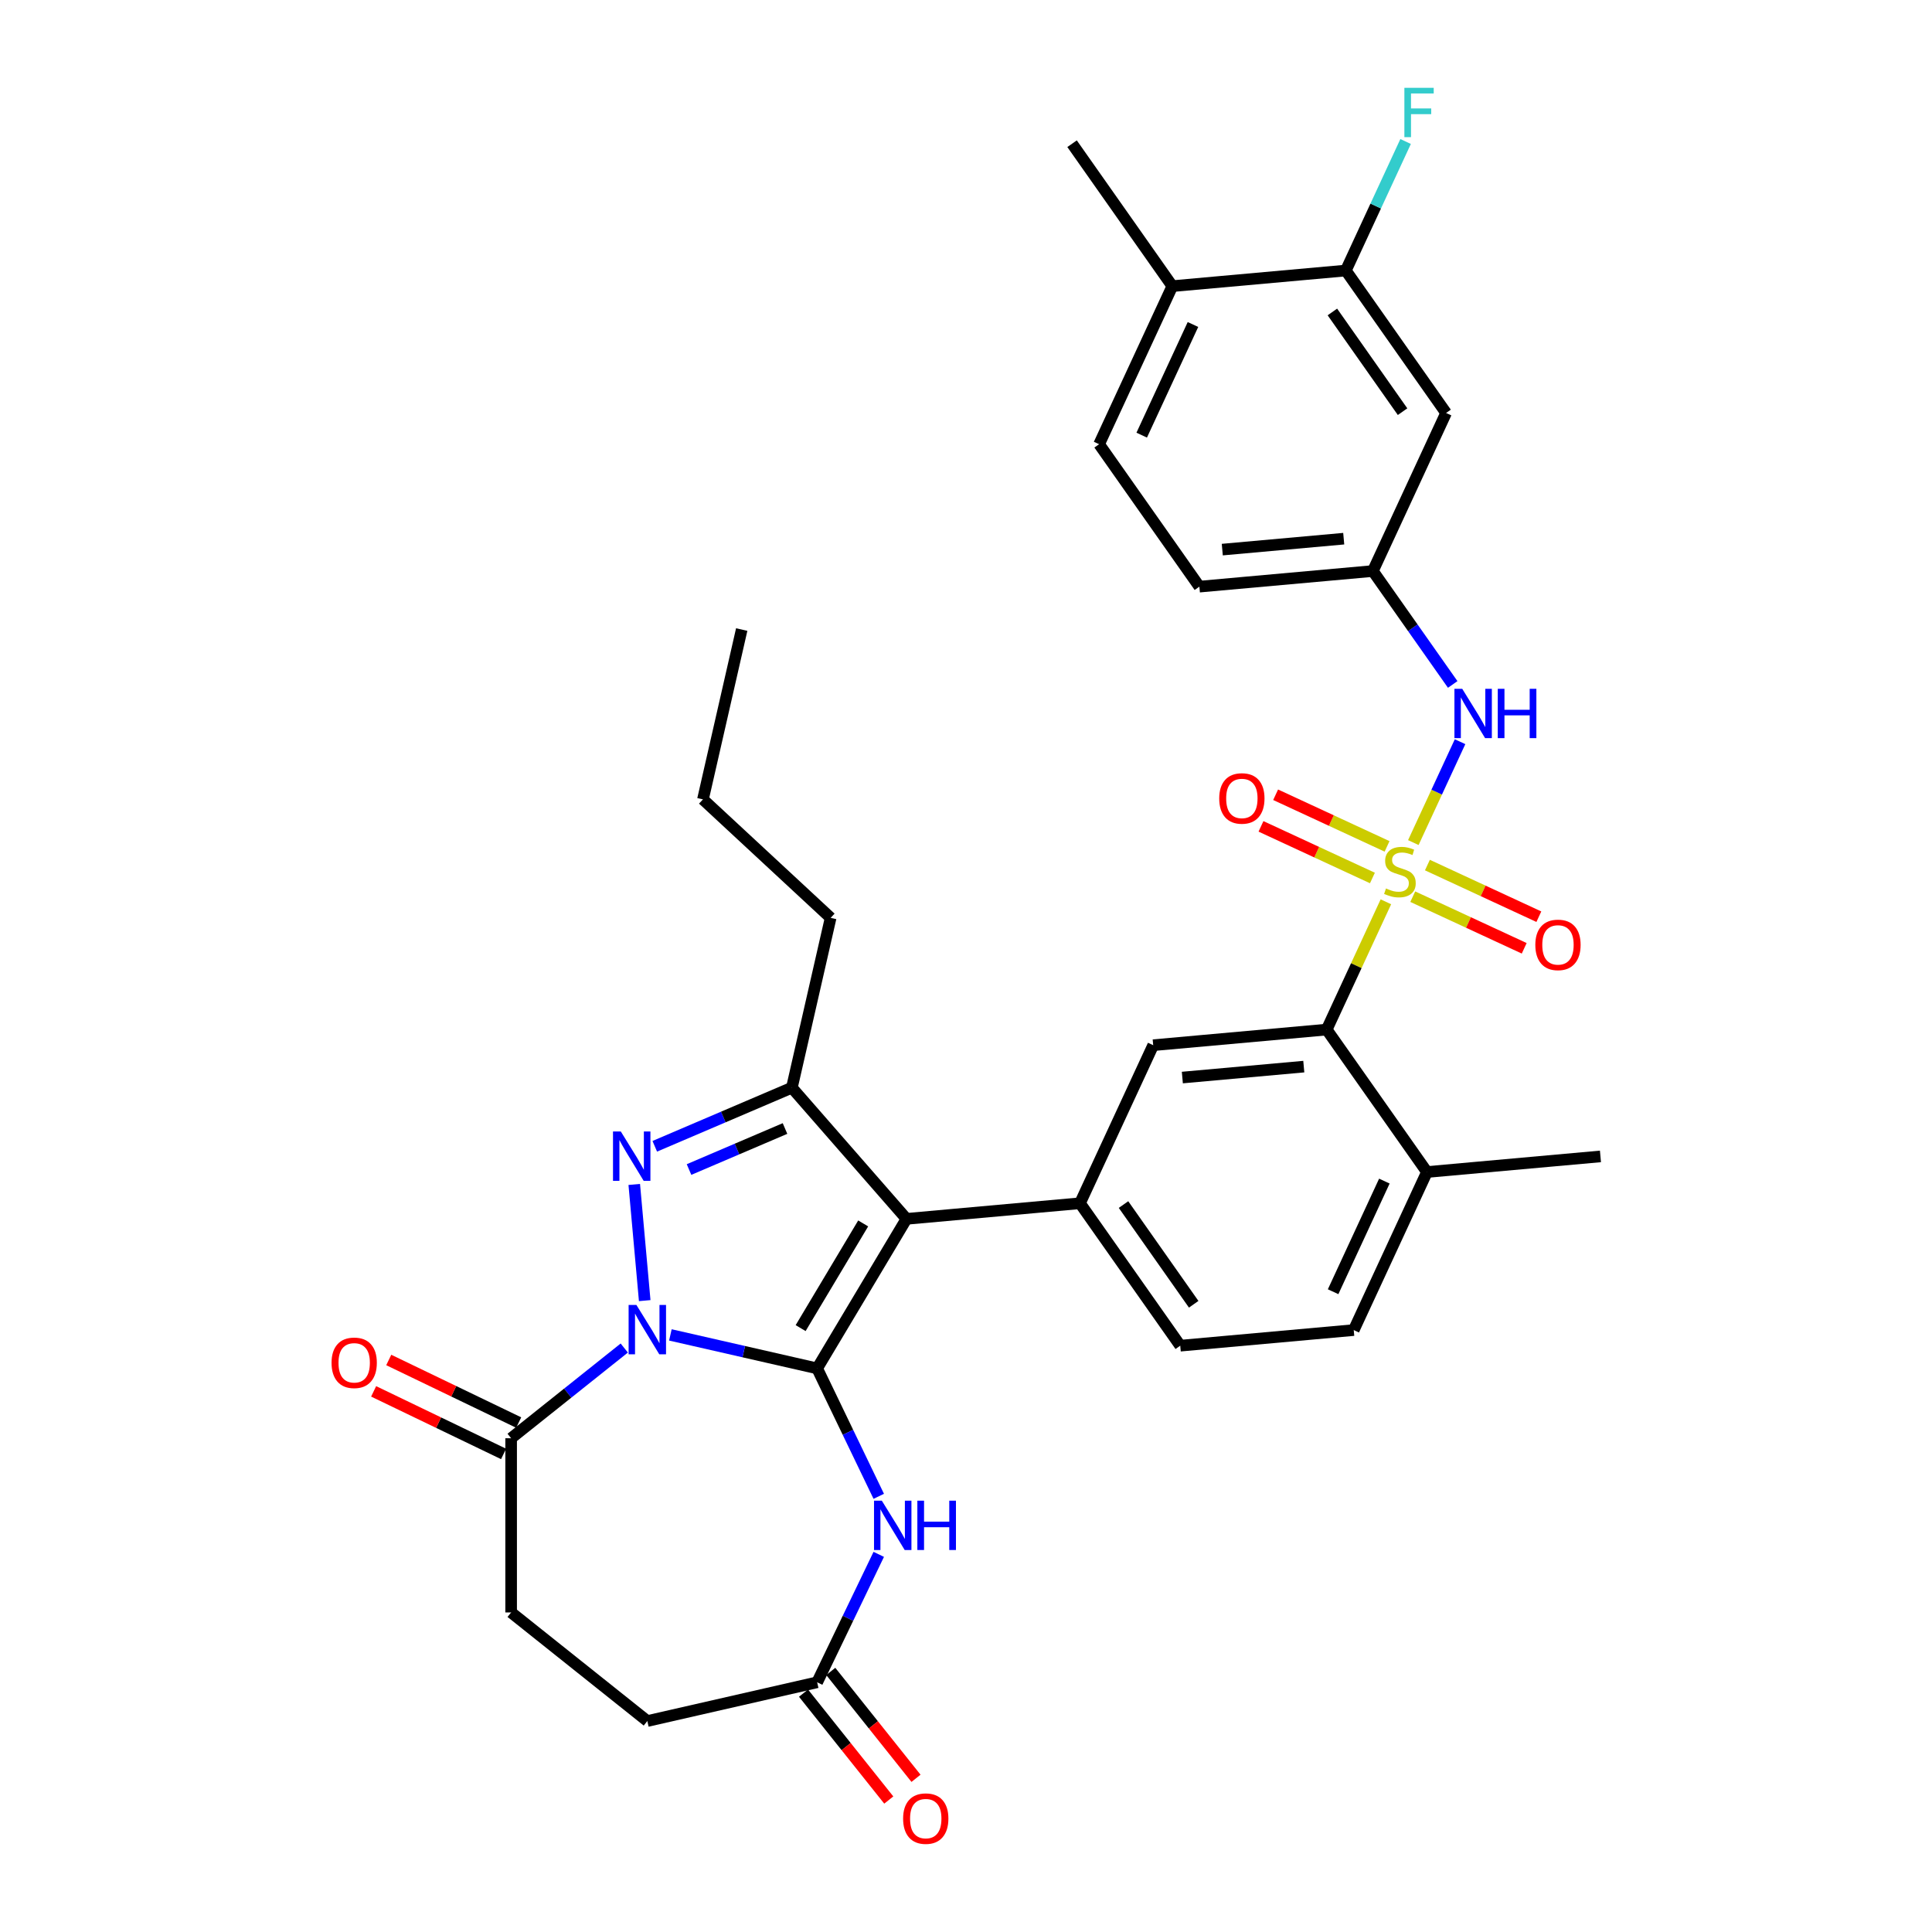 <?xml version='1.0' encoding='iso-8859-1'?>
<svg version='1.1' baseProfile='full'
              xmlns='http://www.w3.org/2000/svg'
                      xmlns:rdkit='http://www.rdkit.org/xml'
                      xmlns:xlink='http://www.w3.org/1999/xlink'
                  xml:space='preserve'
width='1000px' height='1000px' viewBox='0 0 1000 1000'>
<!-- END OF HEADER -->
<rect style='opacity:1.0;fill:#FFFFFF;stroke:none' width='1000' height='1000' x='0' y='0'> </rect>
<path class='bond-0' d='M 422.954,708.281 L 384.972,699.612' style='fill:none;fill-rule:evenodd;stroke:#000000;stroke-width:6px;stroke-linecap:butt;stroke-linejoin:miter;stroke-opacity:1' />
<path class='bond-0' d='M 384.972,699.612 L 346.991,690.943' style='fill:none;fill-rule:evenodd;stroke:#0000FF;stroke-width:6px;stroke-linecap:butt;stroke-linejoin:miter;stroke-opacity:1' />
<path class='bond-2' d='M 422.954,708.281 L 469.198,630.882' style='fill:none;fill-rule:evenodd;stroke:#000000;stroke-width:6px;stroke-linecap:butt;stroke-linejoin:miter;stroke-opacity:1' />
<path class='bond-2' d='M 414.411,687.423 L 446.781,633.244' style='fill:none;fill-rule:evenodd;stroke:#000000;stroke-width:6px;stroke-linecap:butt;stroke-linejoin:miter;stroke-opacity:1' />
<path class='bond-5' d='M 422.954,708.281 L 438.897,741.387' style='fill:none;fill-rule:evenodd;stroke:#000000;stroke-width:6px;stroke-linecap:butt;stroke-linejoin:miter;stroke-opacity:1' />
<path class='bond-5' d='M 438.897,741.387 L 454.84,774.493' style='fill:none;fill-rule:evenodd;stroke:#0000FF;stroke-width:6px;stroke-linecap:butt;stroke-linejoin:miter;stroke-opacity:1' />
<path class='bond-3' d='M 333.701,673.198 L 328.289,613.064' style='fill:none;fill-rule:evenodd;stroke:#0000FF;stroke-width:6px;stroke-linecap:butt;stroke-linejoin:miter;stroke-opacity:1' />
<path class='bond-8' d='M 323.116,697.738 L 293.839,721.086' style='fill:none;fill-rule:evenodd;stroke:#0000FF;stroke-width:6px;stroke-linecap:butt;stroke-linejoin:miter;stroke-opacity:1' />
<path class='bond-8' d='M 293.839,721.086 L 264.562,744.433' style='fill:none;fill-rule:evenodd;stroke:#000000;stroke-width:6px;stroke-linecap:butt;stroke-linejoin:miter;stroke-opacity:1' />
<path class='bond-1' d='M 717.335,466.771 L 702.015,499.84' style='fill:none;fill-rule:evenodd;stroke:#CCCC00;stroke-width:6px;stroke-linecap:butt;stroke-linejoin:miter;stroke-opacity:1' />
<path class='bond-1' d='M 702.015,499.84 L 686.695,532.91' style='fill:none;fill-rule:evenodd;stroke:#000000;stroke-width:6px;stroke-linecap:butt;stroke-linejoin:miter;stroke-opacity:1' />
<path class='bond-9' d='M 731.537,436.116 L 743.632,410.008' style='fill:none;fill-rule:evenodd;stroke:#CCCC00;stroke-width:6px;stroke-linecap:butt;stroke-linejoin:miter;stroke-opacity:1' />
<path class='bond-9' d='M 743.632,410.008 L 755.727,383.9' style='fill:none;fill-rule:evenodd;stroke:#0000FF;stroke-width:6px;stroke-linecap:butt;stroke-linejoin:miter;stroke-opacity:1' />
<path class='bond-12' d='M 731.245,464.119 L 760.086,477.48' style='fill:none;fill-rule:evenodd;stroke:#CCCC00;stroke-width:6px;stroke-linecap:butt;stroke-linejoin:miter;stroke-opacity:1' />
<path class='bond-12' d='M 760.086,477.48 L 788.926,490.841' style='fill:none;fill-rule:evenodd;stroke:#FF0000;stroke-width:6px;stroke-linecap:butt;stroke-linejoin:miter;stroke-opacity:1' />
<path class='bond-12' d='M 738.825,447.757 L 767.666,461.118' style='fill:none;fill-rule:evenodd;stroke:#CCCC00;stroke-width:6px;stroke-linecap:butt;stroke-linejoin:miter;stroke-opacity:1' />
<path class='bond-12' d='M 767.666,461.118 L 796.506,474.479' style='fill:none;fill-rule:evenodd;stroke:#FF0000;stroke-width:6px;stroke-linecap:butt;stroke-linejoin:miter;stroke-opacity:1' />
<path class='bond-13' d='M 717.944,438.083 L 689.104,424.722' style='fill:none;fill-rule:evenodd;stroke:#CCCC00;stroke-width:6px;stroke-linecap:butt;stroke-linejoin:miter;stroke-opacity:1' />
<path class='bond-13' d='M 689.104,424.722 L 660.263,411.361' style='fill:none;fill-rule:evenodd;stroke:#FF0000;stroke-width:6px;stroke-linecap:butt;stroke-linejoin:miter;stroke-opacity:1' />
<path class='bond-13' d='M 710.364,454.445 L 681.524,441.084' style='fill:none;fill-rule:evenodd;stroke:#CCCC00;stroke-width:6px;stroke-linecap:butt;stroke-linejoin:miter;stroke-opacity:1' />
<path class='bond-13' d='M 681.524,441.084 L 652.683,427.723' style='fill:none;fill-rule:evenodd;stroke:#FF0000;stroke-width:6px;stroke-linecap:butt;stroke-linejoin:miter;stroke-opacity:1' />
<path class='bond-4' d='M 469.198,630.882 L 409.877,562.984' style='fill:none;fill-rule:evenodd;stroke:#000000;stroke-width:6px;stroke-linecap:butt;stroke-linejoin:miter;stroke-opacity:1' />
<path class='bond-6' d='M 469.198,630.882 L 558.996,622.8' style='fill:none;fill-rule:evenodd;stroke:#000000;stroke-width:6px;stroke-linecap:butt;stroke-linejoin:miter;stroke-opacity:1' />
<path class='bond-33' d='M 338.909,593.318 L 374.393,578.151' style='fill:none;fill-rule:evenodd;stroke:#0000FF;stroke-width:6px;stroke-linecap:butt;stroke-linejoin:miter;stroke-opacity:1' />
<path class='bond-33' d='M 374.393,578.151 L 409.877,562.984' style='fill:none;fill-rule:evenodd;stroke:#000000;stroke-width:6px;stroke-linecap:butt;stroke-linejoin:miter;stroke-opacity:1' />
<path class='bond-33' d='M 356.641,605.349 L 381.48,594.732' style='fill:none;fill-rule:evenodd;stroke:#0000FF;stroke-width:6px;stroke-linecap:butt;stroke-linejoin:miter;stroke-opacity:1' />
<path class='bond-33' d='M 381.48,594.732 L 406.319,584.116' style='fill:none;fill-rule:evenodd;stroke:#000000;stroke-width:6px;stroke-linecap:butt;stroke-linejoin:miter;stroke-opacity:1' />
<path class='bond-28' d='M 409.877,562.984 L 429.94,475.084' style='fill:none;fill-rule:evenodd;stroke:#000000;stroke-width:6px;stroke-linecap:butt;stroke-linejoin:miter;stroke-opacity:1' />
<path class='bond-11' d='M 454.84,804.535 L 438.897,837.641' style='fill:none;fill-rule:evenodd;stroke:#0000FF;stroke-width:6px;stroke-linecap:butt;stroke-linejoin:miter;stroke-opacity:1' />
<path class='bond-11' d='M 438.897,837.641 L 422.954,870.747' style='fill:none;fill-rule:evenodd;stroke:#000000;stroke-width:6px;stroke-linecap:butt;stroke-linejoin:miter;stroke-opacity:1' />
<path class='bond-10' d='M 558.996,622.8 L 596.896,540.992' style='fill:none;fill-rule:evenodd;stroke:#000000;stroke-width:6px;stroke-linecap:butt;stroke-linejoin:miter;stroke-opacity:1' />
<path class='bond-18' d='M 558.996,622.8 L 610.895,696.527' style='fill:none;fill-rule:evenodd;stroke:#000000;stroke-width:6px;stroke-linecap:butt;stroke-linejoin:miter;stroke-opacity:1' />
<path class='bond-18' d='M 581.526,623.48 L 617.855,675.088' style='fill:none;fill-rule:evenodd;stroke:#000000;stroke-width:6px;stroke-linecap:butt;stroke-linejoin:miter;stroke-opacity:1' />
<path class='bond-7' d='M 686.695,532.91 L 596.896,540.992' style='fill:none;fill-rule:evenodd;stroke:#000000;stroke-width:6px;stroke-linecap:butt;stroke-linejoin:miter;stroke-opacity:1' />
<path class='bond-7' d='M 674.841,552.082 L 611.982,557.739' style='fill:none;fill-rule:evenodd;stroke:#000000;stroke-width:6px;stroke-linecap:butt;stroke-linejoin:miter;stroke-opacity:1' />
<path class='bond-35' d='M 686.695,532.91 L 738.593,606.636' style='fill:none;fill-rule:evenodd;stroke:#000000;stroke-width:6px;stroke-linecap:butt;stroke-linejoin:miter;stroke-opacity:1' />
<path class='bond-19' d='M 268.474,736.31 L 234.845,720.115' style='fill:none;fill-rule:evenodd;stroke:#000000;stroke-width:6px;stroke-linecap:butt;stroke-linejoin:miter;stroke-opacity:1' />
<path class='bond-19' d='M 234.845,720.115 L 201.217,703.921' style='fill:none;fill-rule:evenodd;stroke:#FF0000;stroke-width:6px;stroke-linecap:butt;stroke-linejoin:miter;stroke-opacity:1' />
<path class='bond-19' d='M 260.65,752.557 L 227.021,736.362' style='fill:none;fill-rule:evenodd;stroke:#000000;stroke-width:6px;stroke-linecap:butt;stroke-linejoin:miter;stroke-opacity:1' />
<path class='bond-19' d='M 227.021,736.362 L 193.393,720.167' style='fill:none;fill-rule:evenodd;stroke:#FF0000;stroke-width:6px;stroke-linecap:butt;stroke-linejoin:miter;stroke-opacity:1' />
<path class='bond-21' d='M 264.562,744.433 L 264.562,834.595' style='fill:none;fill-rule:evenodd;stroke:#000000;stroke-width:6px;stroke-linecap:butt;stroke-linejoin:miter;stroke-opacity:1' />
<path class='bond-16' d='M 751.921,354.271 L 731.259,324.918' style='fill:none;fill-rule:evenodd;stroke:#0000FF;stroke-width:6px;stroke-linecap:butt;stroke-linejoin:miter;stroke-opacity:1' />
<path class='bond-16' d='M 731.259,324.918 L 710.596,295.566' style='fill:none;fill-rule:evenodd;stroke:#000000;stroke-width:6px;stroke-linecap:butt;stroke-linejoin:miter;stroke-opacity:1' />
<path class='bond-22' d='M 415.905,876.368 L 437.965,904.031' style='fill:none;fill-rule:evenodd;stroke:#000000;stroke-width:6px;stroke-linecap:butt;stroke-linejoin:miter;stroke-opacity:1' />
<path class='bond-22' d='M 437.965,904.031 L 460.026,931.694' style='fill:none;fill-rule:evenodd;stroke:#FF0000;stroke-width:6px;stroke-linecap:butt;stroke-linejoin:miter;stroke-opacity:1' />
<path class='bond-22' d='M 430.003,865.125 L 452.064,892.788' style='fill:none;fill-rule:evenodd;stroke:#000000;stroke-width:6px;stroke-linecap:butt;stroke-linejoin:miter;stroke-opacity:1' />
<path class='bond-22' d='M 452.064,892.788 L 474.124,920.451' style='fill:none;fill-rule:evenodd;stroke:#FF0000;stroke-width:6px;stroke-linecap:butt;stroke-linejoin:miter;stroke-opacity:1' />
<path class='bond-25' d='M 422.954,870.747 L 335.053,890.809' style='fill:none;fill-rule:evenodd;stroke:#000000;stroke-width:6px;stroke-linecap:butt;stroke-linejoin:miter;stroke-opacity:1' />
<path class='bond-14' d='M 696.598,140.03 L 748.496,213.757' style='fill:none;fill-rule:evenodd;stroke:#000000;stroke-width:6px;stroke-linecap:butt;stroke-linejoin:miter;stroke-opacity:1' />
<path class='bond-14' d='M 689.637,161.469 L 725.966,213.078' style='fill:none;fill-rule:evenodd;stroke:#000000;stroke-width:6px;stroke-linecap:butt;stroke-linejoin:miter;stroke-opacity:1' />
<path class='bond-26' d='M 696.598,140.03 L 712.068,106.636' style='fill:none;fill-rule:evenodd;stroke:#000000;stroke-width:6px;stroke-linecap:butt;stroke-linejoin:miter;stroke-opacity:1' />
<path class='bond-26' d='M 712.068,106.636 L 727.539,73.242' style='fill:none;fill-rule:evenodd;stroke:#33CCCC;stroke-width:6px;stroke-linecap:butt;stroke-linejoin:miter;stroke-opacity:1' />
<path class='bond-36' d='M 696.598,140.03 L 606.799,148.112' style='fill:none;fill-rule:evenodd;stroke:#000000;stroke-width:6px;stroke-linecap:butt;stroke-linejoin:miter;stroke-opacity:1' />
<path class='bond-15' d='M 748.496,213.757 L 710.596,295.566' style='fill:none;fill-rule:evenodd;stroke:#000000;stroke-width:6px;stroke-linecap:butt;stroke-linejoin:miter;stroke-opacity:1' />
<path class='bond-27' d='M 710.596,295.566 L 620.798,303.648' style='fill:none;fill-rule:evenodd;stroke:#000000;stroke-width:6px;stroke-linecap:butt;stroke-linejoin:miter;stroke-opacity:1' />
<path class='bond-27' d='M 695.51,278.818 L 632.651,284.476' style='fill:none;fill-rule:evenodd;stroke:#000000;stroke-width:6px;stroke-linecap:butt;stroke-linejoin:miter;stroke-opacity:1' />
<path class='bond-17' d='M 738.593,606.636 L 700.693,688.445' style='fill:none;fill-rule:evenodd;stroke:#000000;stroke-width:6px;stroke-linecap:butt;stroke-linejoin:miter;stroke-opacity:1' />
<path class='bond-17' d='M 716.546,611.328 L 690.016,668.594' style='fill:none;fill-rule:evenodd;stroke:#000000;stroke-width:6px;stroke-linecap:butt;stroke-linejoin:miter;stroke-opacity:1' />
<path class='bond-29' d='M 738.593,606.636 L 828.391,598.554' style='fill:none;fill-rule:evenodd;stroke:#000000;stroke-width:6px;stroke-linecap:butt;stroke-linejoin:miter;stroke-opacity:1' />
<path class='bond-23' d='M 610.895,696.527 L 700.693,688.445' style='fill:none;fill-rule:evenodd;stroke:#000000;stroke-width:6px;stroke-linecap:butt;stroke-linejoin:miter;stroke-opacity:1' />
<path class='bond-20' d='M 606.799,148.112 L 568.899,229.921' style='fill:none;fill-rule:evenodd;stroke:#000000;stroke-width:6px;stroke-linecap:butt;stroke-linejoin:miter;stroke-opacity:1' />
<path class='bond-20' d='M 617.476,167.963 L 590.946,225.23' style='fill:none;fill-rule:evenodd;stroke:#000000;stroke-width:6px;stroke-linecap:butt;stroke-linejoin:miter;stroke-opacity:1' />
<path class='bond-30' d='M 606.799,148.112 L 554.901,74.385' style='fill:none;fill-rule:evenodd;stroke:#000000;stroke-width:6px;stroke-linecap:butt;stroke-linejoin:miter;stroke-opacity:1' />
<path class='bond-34' d='M 264.562,834.595 L 335.053,890.809' style='fill:none;fill-rule:evenodd;stroke:#000000;stroke-width:6px;stroke-linecap:butt;stroke-linejoin:miter;stroke-opacity:1' />
<path class='bond-24' d='M 568.899,229.921 L 620.798,303.648' style='fill:none;fill-rule:evenodd;stroke:#000000;stroke-width:6px;stroke-linecap:butt;stroke-linejoin:miter;stroke-opacity:1' />
<path class='bond-31' d='M 429.94,475.084 L 363.847,413.758' style='fill:none;fill-rule:evenodd;stroke:#000000;stroke-width:6px;stroke-linecap:butt;stroke-linejoin:miter;stroke-opacity:1' />
<path class='bond-32' d='M 363.847,413.758 L 383.91,325.857' style='fill:none;fill-rule:evenodd;stroke:#000000;stroke-width:6px;stroke-linecap:butt;stroke-linejoin:miter;stroke-opacity:1' />
<path  class='atom-1' d='M 329.409 675.452
L 337.776 688.976
Q 338.606 690.31, 339.94 692.727
Q 341.274 695.143, 341.346 695.287
L 341.346 675.452
L 344.736 675.452
L 344.736 700.985
L 341.238 700.985
L 332.258 686.199
Q 331.212 684.468, 330.094 682.484
Q 329.012 680.501, 328.688 679.888
L 328.688 700.985
L 325.37 700.985
L 325.37 675.452
L 329.409 675.452
' fill='#0000FF'/>
<path  class='atom-2' d='M 717.382 459.865
Q 717.67 459.973, 718.86 460.478
Q 720.05 460.983, 721.349 461.307
Q 722.683 461.596, 723.981 461.596
Q 726.398 461.596, 727.804 460.442
Q 729.211 459.252, 729.211 457.196
Q 729.211 455.789, 728.49 454.924
Q 727.804 454.058, 726.722 453.589
Q 725.64 453.121, 723.837 452.58
Q 721.565 451.894, 720.195 451.245
Q 718.86 450.596, 717.887 449.226
Q 716.949 447.855, 716.949 445.547
Q 716.949 442.337, 719.113 440.354
Q 721.313 438.37, 725.64 438.37
Q 728.598 438.37, 731.952 439.777
L 731.122 442.554
Q 728.057 441.291, 725.749 441.291
Q 723.26 441.291, 721.89 442.337
Q 720.519 443.347, 720.555 445.114
Q 720.555 446.485, 721.241 447.314
Q 721.962 448.144, 722.972 448.613
Q 724.018 449.081, 725.749 449.622
Q 728.057 450.344, 729.427 451.065
Q 730.798 451.786, 731.771 453.265
Q 732.781 454.707, 732.781 457.196
Q 732.781 460.73, 730.401 462.642
Q 728.057 464.517, 724.126 464.517
Q 721.854 464.517, 720.123 464.012
Q 718.428 463.543, 716.408 462.714
L 717.382 459.865
' fill='#CCCC00'/>
<path  class='atom-4' d='M 321.327 585.653
L 329.694 599.178
Q 330.524 600.512, 331.858 602.928
Q 333.192 605.345, 333.264 605.489
L 333.264 585.653
L 336.654 585.653
L 336.654 611.187
L 333.156 611.187
L 324.176 596.401
Q 323.13 594.669, 322.012 592.686
Q 320.93 590.702, 320.606 590.089
L 320.606 611.187
L 317.288 611.187
L 317.288 585.653
L 321.327 585.653
' fill='#0000FF'/>
<path  class='atom-6' d='M 456.429 776.747
L 464.796 790.271
Q 465.626 791.606, 466.96 794.022
Q 468.295 796.438, 468.367 796.583
L 468.367 776.747
L 471.757 776.747
L 471.757 802.281
L 468.259 802.281
L 459.279 787.494
Q 458.233 785.763, 457.115 783.78
Q 456.033 781.796, 455.708 781.183
L 455.708 802.281
L 452.39 802.281
L 452.39 776.747
L 456.429 776.747
' fill='#0000FF'/>
<path  class='atom-6' d='M 474.822 776.747
L 478.285 776.747
L 478.285 787.603
L 491.34 787.603
L 491.34 776.747
L 494.802 776.747
L 494.802 802.281
L 491.34 802.281
L 491.34 790.488
L 478.285 790.488
L 478.285 802.281
L 474.822 802.281
L 474.822 776.747
' fill='#0000FF'/>
<path  class='atom-10' d='M 756.85 356.525
L 765.217 370.05
Q 766.047 371.384, 767.381 373.8
Q 768.716 376.217, 768.788 376.361
L 768.788 356.525
L 772.178 356.525
L 772.178 382.059
L 768.68 382.059
L 759.7 367.273
Q 758.654 365.542, 757.536 363.558
Q 756.454 361.574, 756.129 360.961
L 756.129 382.059
L 752.811 382.059
L 752.811 356.525
L 756.85 356.525
' fill='#0000FF'/>
<path  class='atom-10' d='M 775.243 356.525
L 778.706 356.525
L 778.706 367.381
L 791.761 367.381
L 791.761 356.525
L 795.223 356.525
L 795.223 382.059
L 791.761 382.059
L 791.761 370.266
L 778.706 370.266
L 778.706 382.059
L 775.243 382.059
L 775.243 356.525
' fill='#0000FF'/>
<path  class='atom-13' d='M 794.682 489.073
Q 794.682 482.942, 797.712 479.516
Q 800.741 476.09, 806.403 476.09
Q 812.065 476.09, 815.095 479.516
Q 818.124 482.942, 818.124 489.073
Q 818.124 495.276, 815.059 498.811
Q 811.993 502.309, 806.403 502.309
Q 800.777 502.309, 797.712 498.811
Q 794.682 495.312, 794.682 489.073
M 806.403 499.424
Q 810.298 499.424, 812.39 496.827
Q 814.518 494.194, 814.518 489.073
Q 814.518 484.06, 812.39 481.536
Q 810.298 478.975, 806.403 478.975
Q 802.508 478.975, 800.381 481.5
Q 798.289 484.024, 798.289 489.073
Q 798.289 494.23, 800.381 496.827
Q 802.508 499.424, 806.403 499.424
' fill='#FF0000'/>
<path  class='atom-14' d='M 631.065 413.273
Q 631.065 407.142, 634.094 403.716
Q 637.124 400.29, 642.786 400.29
Q 648.448 400.29, 651.477 403.716
Q 654.507 407.142, 654.507 413.273
Q 654.507 419.476, 651.441 423.011
Q 648.376 426.509, 642.786 426.509
Q 637.16 426.509, 634.094 423.011
Q 631.065 419.512, 631.065 413.273
M 642.786 423.624
Q 646.681 423.624, 648.773 421.027
Q 650.9 418.394, 650.9 413.273
Q 650.9 408.26, 648.773 405.736
Q 646.681 403.175, 642.786 403.175
Q 638.891 403.175, 636.763 405.7
Q 634.671 408.224, 634.671 413.273
Q 634.671 418.43, 636.763 421.027
Q 638.891 423.624, 642.786 423.624
' fill='#FF0000'/>
<path  class='atom-20' d='M 171.609 705.386
Q 171.609 699.255, 174.638 695.829
Q 177.667 692.403, 183.33 692.403
Q 188.992 692.403, 192.021 695.829
Q 195.051 699.255, 195.051 705.386
Q 195.051 711.589, 191.985 715.123
Q 188.92 718.622, 183.33 718.622
Q 177.703 718.622, 174.638 715.123
Q 171.609 711.625, 171.609 705.386
M 183.33 715.736
Q 187.225 715.736, 189.316 713.14
Q 191.444 710.507, 191.444 705.386
Q 191.444 700.373, 189.316 697.848
Q 187.225 695.288, 183.33 695.288
Q 179.435 695.288, 177.307 697.812
Q 175.215 700.337, 175.215 705.386
Q 175.215 710.543, 177.307 713.14
Q 179.435 715.736, 183.33 715.736
' fill='#FF0000'/>
<path  class='atom-23' d='M 467.448 941.31
Q 467.448 935.179, 470.477 931.753
Q 473.507 928.327, 479.169 928.327
Q 484.831 928.327, 487.86 931.753
Q 490.89 935.179, 490.89 941.31
Q 490.89 947.513, 487.824 951.047
Q 484.759 954.545, 479.169 954.545
Q 473.543 954.545, 470.477 951.047
Q 467.448 947.549, 467.448 941.31
M 479.169 951.66
Q 483.064 951.66, 485.155 949.064
Q 487.283 946.431, 487.283 941.31
Q 487.283 936.297, 485.155 933.772
Q 483.064 931.212, 479.169 931.212
Q 475.274 931.212, 473.146 933.736
Q 471.054 936.261, 471.054 941.31
Q 471.054 946.467, 473.146 949.064
Q 475.274 951.66, 479.169 951.66
' fill='#FF0000'/>
<path  class='atom-27' d='M 726.906 45.455
L 742.089 45.455
L 742.089 48.376
L 730.332 48.376
L 730.332 56.13
L 740.791 56.13
L 740.791 59.087
L 730.332 59.087
L 730.332 70.988
L 726.906 70.988
L 726.906 45.455
' fill='#33CCCC'/>
</svg>
